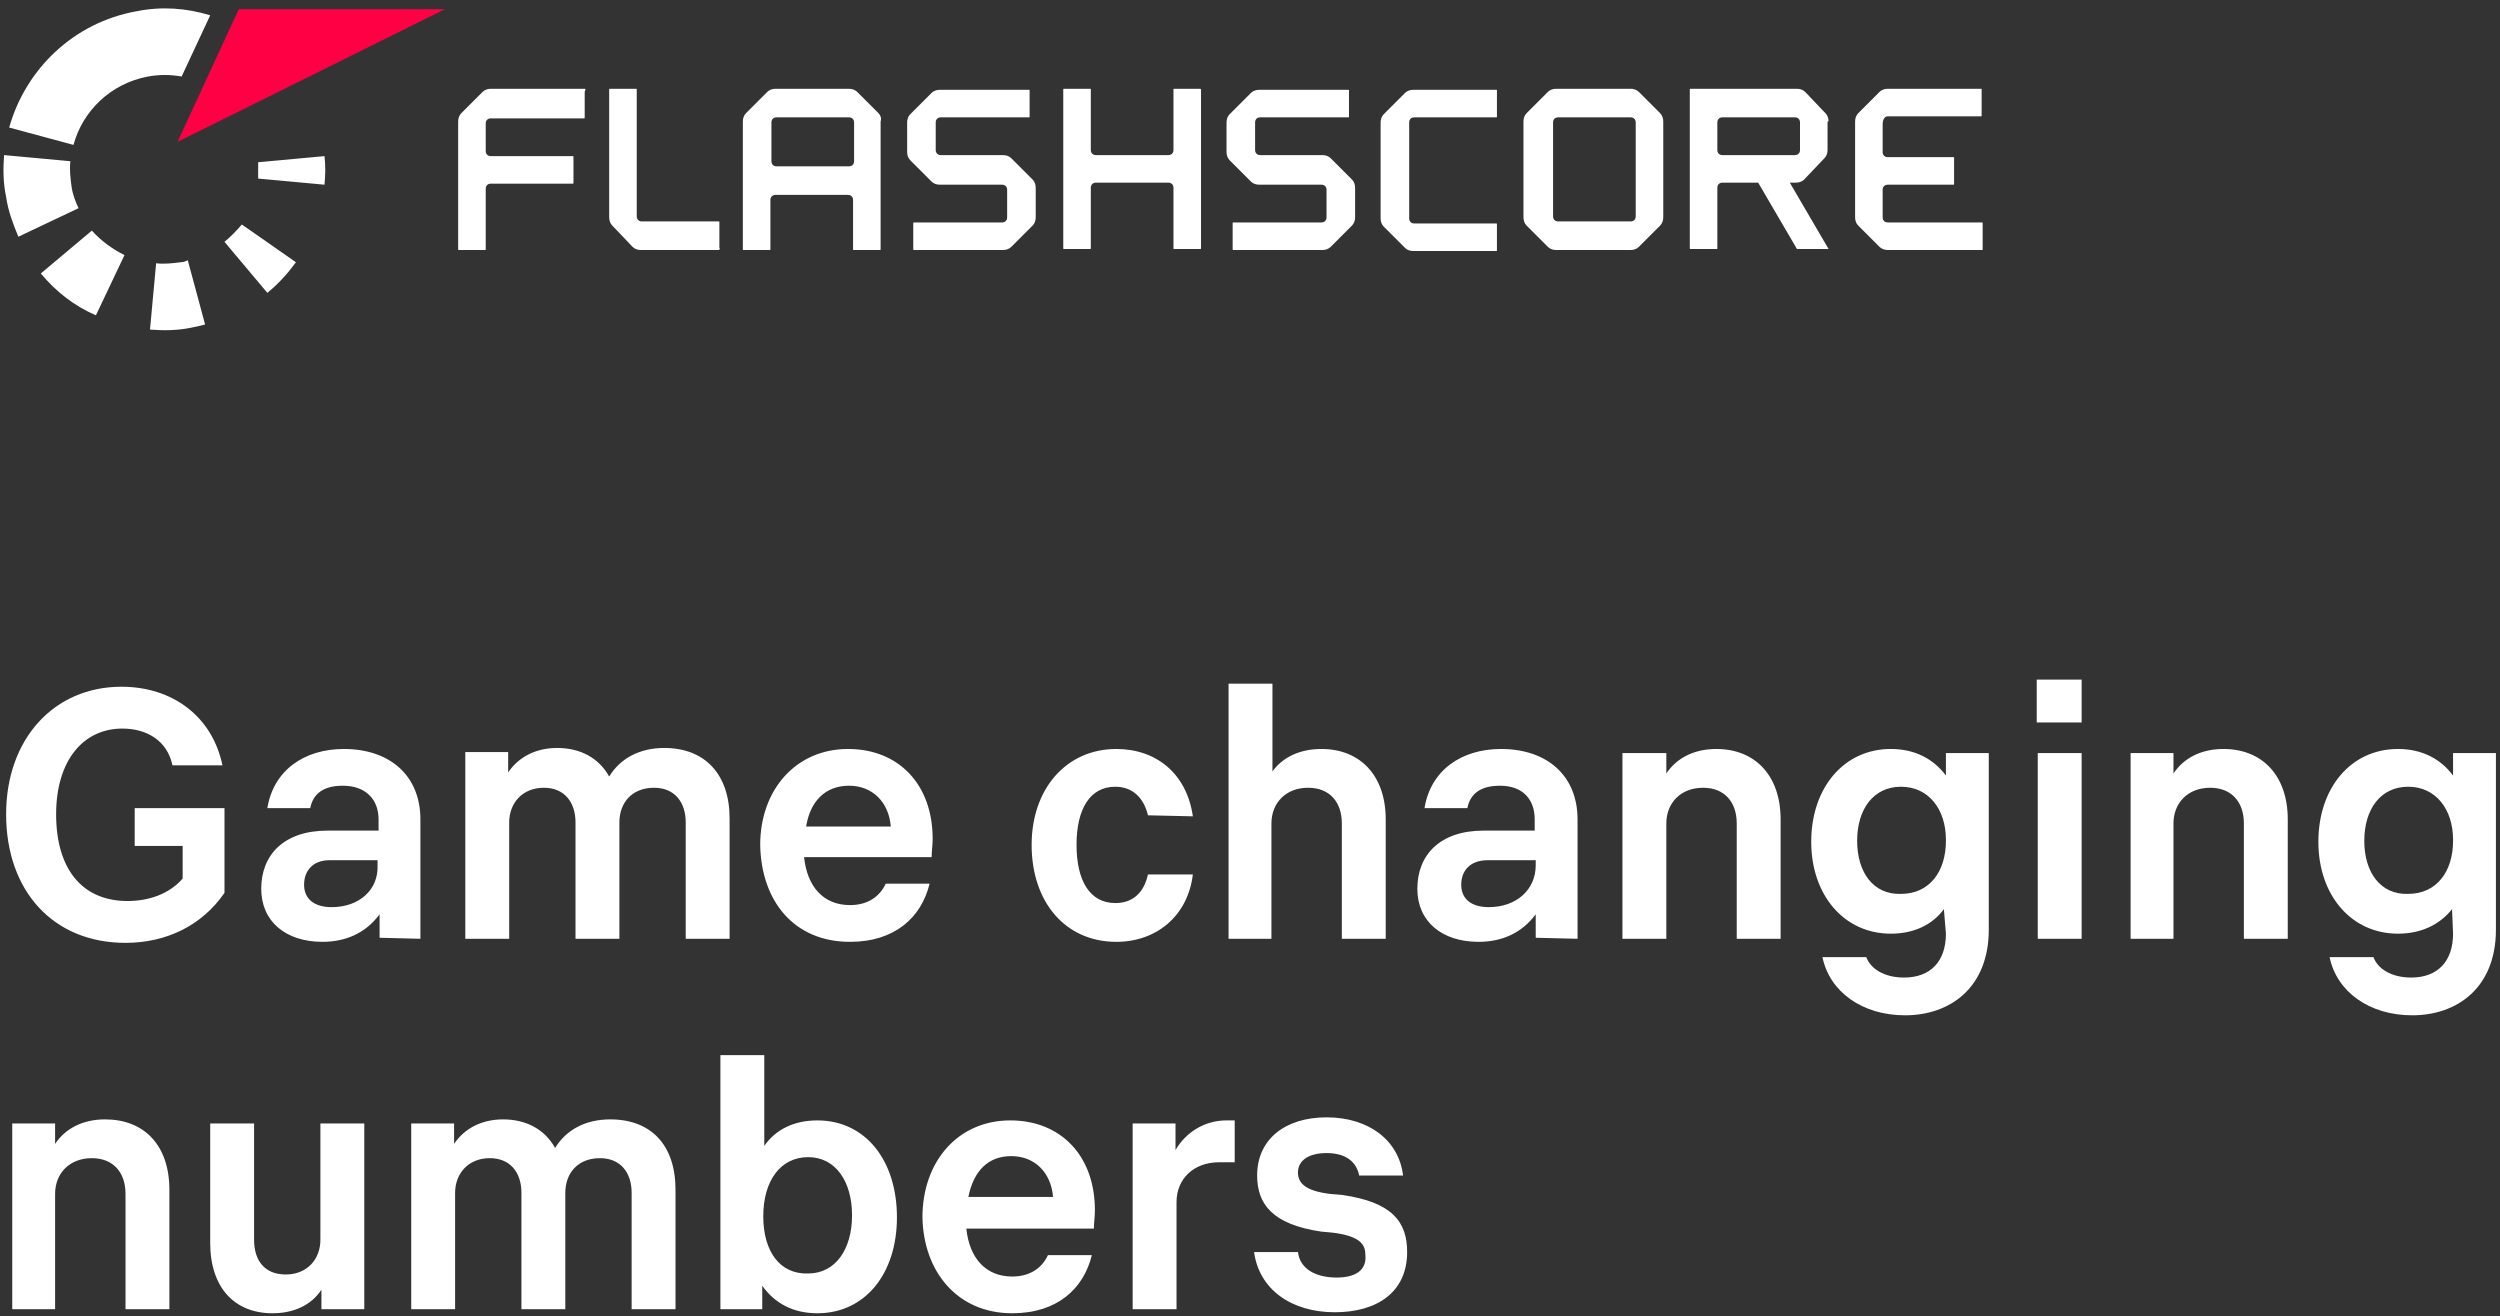 <svg width="245" height="129" viewBox="0 0 245 129" fill="none" xmlns="http://www.w3.org/2000/svg">
<rect x="0" y="0" width="245" height="129" fill="#333333" stroke="none"/>
<path d="M131 125.2C129 125.2 127.4 124.4 127.2 122.7H122.9C123.4 126.4 126.6 128.6 130.8 128.6C135 128.6 137.9 126.6 137.9 122.7C137.9 119.7 136.4 117.8 131.5 117.1L130.3 117C128 116.7 127.2 116 127.2 114.9C127.2 113.7 128.3 113 130 113C131.7 113 132.9 113.7 133.2 115.2H137.5C137.1 111.8 134.2 109.5 130 109.5C126 109.5 123.2 111.6 123.2 115.2C123.2 118 124.7 120 129.5 120.7L130.6 120.8C133 121.1 133.8 121.8 133.8 122.9C134 124.5 132.8 125.2 131 125.2V125.2ZM115.3 128.3V117.8C115.3 115.6 116.9 113.9 119.5 113.9H121V109.8H120.2C118 109.8 116.2 111 115.2 112.7V110.1H111V128.3H115.3V128.3ZM99.1 113.3C101.4 113.3 103 114.9 103.2 117.3H94.9C95.4 114.8 96.8 113.3 99.1 113.3ZM99.2 128.7C103.6 128.7 106.2 126.3 107 123H102.7C102.1 124.3 100.9 125.1 99.2 125.1C96.6 125.1 95 123.3 94.7 120.4H107.2C107.2 119.8 107.3 119.3 107.3 118.6C107.3 113.3 104 109.8 99 109.8C93.9 109.8 90.4 113.8 90.4 119.3C90.5 124.6 93.8 128.7 99.2 128.7V128.7ZM74.8 119.2C74.8 115.7 76.5 113.4 79.2 113.4C81.9 113.4 83.5 115.8 83.5 119.1C83.5 122.4 81.9 124.8 79.2 124.8C76.4 124.9 74.8 122.6 74.8 119.2V119.2ZM70.5 128.3H74.7V126C75.9 127.7 77.7 128.7 80.1 128.7C84.8 128.7 87.9 124.8 87.9 119.3C87.9 113.7 84.8 109.8 80.1 109.8C77.8 109.8 76 110.7 74.9 112.3V103.4H70.6V128.3H70.5ZM44.6 128.3V116.9C44.6 115 45.9 113.5 48 113.5C50 113.5 51.1 114.9 51.1 116.9V128.3H55.4V116.9C55.4 115 56.6 113.5 58.8 113.5C60.8 113.5 61.9 114.9 61.9 116.9V128.3H66.2V116.6C66.2 112.2 63.8 109.7 59.8 109.7C57.4 109.7 55.5 110.7 54.4 112.5C53.4 110.7 51.6 109.7 49.3 109.7C47.2 109.7 45.5 110.6 44.5 112.1V110.1H40.3V128.3H44.6V128.3ZM20.6 110.1V121.8C20.6 126.2 23 128.7 26.7 128.7C28.8 128.7 30.5 127.9 31.5 126.4V128.3H35.7V110.1H31.4V121.5C31.4 123.4 30.1 124.9 28 124.9C25.9 124.9 24.9 123.5 24.9 121.5V110.1H20.6V110.1ZM5.4 128.3V117C5.4 115 6.8 113.5 9 113.5C11.1 113.5 12.3 114.9 12.3 117V128.3H16.6V116.6C16.6 112.2 14.1 109.7 10.3 109.7C8.1 109.7 6.4 110.6 5.4 112.1V110.1H1.2V128.3H5.4V128.3ZM231.7 82.4C231.7 79.3 233.3 77.1 236 77.1C238.7 77.1 240.4 79.3 240.4 82.3V82.4C240.4 85.4 238.8 87.6 236 87.6C233.3 87.7 231.7 85.5 231.7 82.4V82.4ZM240.4 91.5C240.4 94.2 238.9 95.8 236.3 95.8C234.3 95.8 233 94.9 232.6 93.8H228.3C229 97.2 232.2 99.5 236.4 99.5C240.8 99.5 244.6 96.8 244.6 91.1V73.8H240.4V76C239.2 74.4 237.4 73.4 235 73.4C230.4 73.4 227.2 77.2 227.2 82.5C227.2 87.7 230.4 91.5 235 91.5C237.3 91.5 239.1 90.6 240.3 89.1L240.4 91.5V91.5ZM213 92V80.7C213 78.7 214.4 77.2 216.6 77.2C218.7 77.2 219.9 78.6 219.9 80.7V92H224.2V80.3C224.2 76 221.7 73.4 217.9 73.4C215.7 73.4 214 74.3 213 75.8V73.8H208.8V92H213V92ZM204 73.8H199.7V92H204V73.8V73.8ZM204 66.6H199.6V70.8H204V66.6ZM182 82.4C182 79.3 183.6 77.1 186.3 77.1C189 77.1 190.7 79.3 190.7 82.3V82.4C190.7 85.4 189.1 87.6 186.3 87.6C183.6 87.7 182 85.5 182 82.4ZM190.7 91.5C190.7 94.2 189.2 95.8 186.6 95.8C184.6 95.8 183.3 94.9 182.9 93.8H178.6C179.3 97.2 182.5 99.5 186.7 99.5C191.1 99.5 194.9 96.8 194.9 91.1V73.8H190.7V76C189.5 74.4 187.7 73.4 185.3 73.4C180.7 73.4 177.5 77.2 177.5 82.5C177.5 87.7 180.7 91.5 185.3 91.5C187.6 91.5 189.4 90.6 190.5 89.1L190.7 91.5V91.5ZM163.3 92V80.7C163.3 78.7 164.7 77.2 166.9 77.2C169 77.2 170.2 78.6 170.2 80.7V92H174.5V80.3C174.5 76 172 73.4 168.2 73.4C166 73.4 164.3 74.3 163.3 75.8V73.8H159V92H163.3V92ZM145.9 88.9C144.2 88.9 143.2 88.1 143.2 86.7C143.2 85.4 144 84.3 145.8 84.3H150.5V84.8C150.5 87.2 148.6 88.9 145.9 88.9V88.9ZM154.6 92V80.3C154.6 76 151.6 73.4 147.1 73.4C143.2 73.4 140.2 75.5 139.6 79.2H143.8C144.1 77.7 145.2 77 147 77C149.2 77 150.4 78.3 150.4 80.3V81.4H145.4C141.1 81.4 138.9 83.8 138.9 87.1C138.9 90.3 141.3 92.3 144.9 92.3C147.1 92.3 149.1 91.5 150.5 89.6V91.9L154.6 92V92ZM124.6 92V80.7C124.6 78.7 126 77.2 128.2 77.2C130.3 77.2 131.5 78.6 131.5 80.7V92H135.8V80.3C135.8 76 133.3 73.4 129.5 73.4C127.4 73.4 125.7 74.2 124.7 75.6V67H120.4V92H124.6V92ZM116.9 80C116.3 75.8 113.3 73.4 109.4 73.4C104.5 73.4 101.1 77.3 101.1 82.8C101.1 88.4 104.4 92.3 109.4 92.3C113.3 92.3 116.4 89.8 116.9 85.7H112.5C112.1 87.5 111 88.5 109.3 88.5C106.8 88.5 105.5 86.3 105.5 82.8C105.5 79.3 106.8 77.1 109.3 77.1C111 77.1 112.1 78.2 112.5 79.9L116.9 80ZM83.2 77C85.5 77 87.1 78.6 87.3 81H79C79.4 78.5 80.9 77 83.2 77V77ZM83.3 92.3C87.7 92.3 90.3 89.9 91.1 86.6H86.8C86.2 87.9 85 88.7 83.3 88.7C80.7 88.7 79.1 86.9 78.8 84H91.3C91.3 83.4 91.4 82.9 91.4 82.2C91.4 76.9 88.1 73.4 83.1 73.4C78 73.4 74.5 77.4 74.5 82.8C74.6 88.3 77.8 92.3 83.3 92.3ZM49.9 92V80.6C49.9 78.7 51.2 77.2 53.3 77.2C55.3 77.2 56.4 78.6 56.4 80.6V92H60.7V80.6C60.7 78.7 61.9 77.2 64.1 77.2C66.1 77.2 67.2 78.6 67.2 80.6V92H71.5V80.2C71.5 75.9 69.1 73.3 65.1 73.3C62.7 73.3 60.8 74.3 59.7 76.1C58.7 74.3 56.9 73.3 54.6 73.3C52.5 73.3 50.8 74.2 49.8 75.7V73.7H45.6V92H49.9V92ZM32.5 88.9C30.8 88.9 29.8 88.1 29.8 86.7C29.8 85.4 30.6 84.3 32.3 84.3H37V84.8C37.1 87.2 35.2 88.9 32.5 88.9V88.9ZM41.2 92V80.3C41.2 76 38.2 73.4 33.7 73.4C29.8 73.4 26.8 75.5 26.2 79.2H30.4C30.7 77.7 31.8 77 33.6 77C35.8 77 37.1 78.3 37.1 80.3V81.4H32.1C27.8 81.4 25.6 83.8 25.6 87.1C25.6 90.3 28 92.3 31.6 92.3C33.8 92.3 35.8 91.5 37.2 89.6V91.9L41.2 92V92ZM13.3 82.9H17.9V86.1C16.6 87.6 14.6 88.3 12.5 88.3C8 88.3 5.5 85.1 5.5 79.8C5.5 74.6 8.1 71.4 12 71.4C14.4 71.4 16.4 72.6 16.9 75H21.8C20.8 70.2 16.9 67.3 11.9 67.3C5.3 67.3 0.6 72.4 0.6 79.8C0.6 87.3 5.2 92.4 12.3 92.4C16.3 92.4 19.8 90.7 22 87.5V79.2H13.2V82.9H13.3Z" fill="white"/>
<path d="M57.3 8.7H48.1C47.8 8.7 47.5 8.8 47.3 9L45.2 11.1C45 11.3 44.9 11.6 44.9 11.9V24.4C44.9 24.5 44.9 24.5 45 24.5H47.5C47.6 24.5 47.6 24.5 47.6 24.4V18.5C47.6 18.2 47.8 18 48.1 18H56.1C56.2 18 56.2 18 56.2 17.9V15.4C56.2 15.3 56.2 15.3 56.1 15.3H48.1C47.8 15.3 47.6 15.1 47.6 14.8V12.1C47.6 11.8 47.8 11.6 48.1 11.6H57.2C57.3 11.6 57.3 11.6 57.3 11.5V9C57.4 8.7 57.4 8.7 57.3 8.7V8.7ZM83.7 15.8C83.7 16.1 83.5 16.3 83.2 16.3H76.1C75.8 16.3 75.6 16.1 75.6 15.8V12C75.6 11.7 75.8 11.5 76.1 11.5H83.2C83.5 11.5 83.7 11.7 83.7 12V15.8ZM86.1 11.1L84 9C83.8 8.8 83.5 8.7 83.2 8.7H76C75.7 8.7 75.4 8.8 75.2 9L73.1 11.1C72.9 11.3 72.8 11.6 72.8 11.9V24.4C72.8 24.5 72.8 24.5 72.9 24.5H75.4C75.5 24.5 75.5 24.5 75.5 24.4V19.6C75.5 19.3 75.7 19.1 76 19.1H83.1C83.4 19.1 83.6 19.3 83.6 19.6V24.4C83.6 24.5 83.6 24.5 83.7 24.5H86.2C86.3 24.5 86.3 24.5 86.3 24.4V11.9C86.4 11.6 86.3 11.3 86.1 11.1V11.1ZM70.4 24.5H62.8C62.5 24.5 62.2 24.4 62 24.2L60 22.1C59.8 21.9 59.7 21.6 59.7 21.3V8.8C59.7 8.7 59.7 8.7 59.8 8.7H62.3C62.4 8.7 62.4 8.7 62.4 8.8V21.2C62.4 21.5 62.6 21.7 62.9 21.7H70.4C70.5 21.7 70.5 21.7 70.5 21.8V24.3C70.6 24.4 70.5 24.5 70.4 24.5V24.5ZM101.2 17.6L99.1 15.5C98.9 15.3 98.6 15.2 98.3 15.2H92.2C91.9 15.2 91.7 15 91.7 14.7V12C91.7 11.7 91.9 11.5 92.2 11.5H100.8C100.9 11.5 100.9 11.5 100.9 11.4V8.9C100.9 8.8 100.9 8.8 100.8 8.8H92.1C91.8 8.8 91.5 8.9 91.3 9.1L89.2 11.2C89 11.4 88.9 11.7 88.9 12V14.9C88.9 15.2 89 15.5 89.2 15.7L91.3 17.8C91.5 18 91.8 18.1 92.1 18.1H98.2C98.5 18.1 98.7 18.3 98.7 18.6V21.3C98.7 21.6 98.5 21.8 98.2 21.8H89.6C89.5 21.8 89.5 21.8 89.5 21.9V24.4C89.5 24.5 89.5 24.5 89.6 24.5H98.3C98.6 24.5 98.9 24.4 99.1 24.2L101.2 22.1C101.4 21.9 101.5 21.6 101.5 21.3V18.4C101.5 18.1 101.4 17.8 101.2 17.6ZM132.5 17.6L130.4 15.5C130.2 15.3 129.9 15.2 129.6 15.2H123.5C123.2 15.2 123 15 123 14.7V12C123 11.7 123.2 11.5 123.5 11.5H132.1C132.2 11.5 132.2 11.5 132.2 11.4V8.9C132.2 8.8 132.2 8.8 132.1 8.8H123.4C123.1 8.8 122.8 8.9 122.6 9.1L120.5 11.2C120.3 11.4 120.2 11.7 120.2 12V14.9C120.2 15.2 120.3 15.5 120.5 15.7L122.6 17.8C122.8 18 123.1 18.1 123.4 18.1H129.5C129.8 18.1 130 18.3 130 18.6V21.3C130 21.6 129.8 21.8 129.5 21.8H120.9C120.8 21.8 120.8 21.8 120.8 21.9V24.4C120.8 24.5 120.8 24.5 120.9 24.5H129.6C129.9 24.5 130.2 24.4 130.4 24.2L132.5 22.1C132.7 21.9 132.8 21.6 132.8 21.3V18.4C132.8 18.1 132.7 17.8 132.5 17.6ZM138.1 12C138.1 11.7 138.3 11.5 138.6 11.5H146.6C146.7 11.5 146.7 11.5 146.7 11.4V8.9C146.7 8.8 146.7 8.8 146.6 8.8H138.5C138.2 8.8 137.9 8.9 137.7 9.1L135.6 11.2C135.4 11.4 135.3 11.7 135.3 12V21.4C135.3 21.7 135.4 22 135.6 22.2L137.7 24.3C137.9 24.5 138.2 24.6 138.5 24.6H146.6C146.7 24.6 146.7 24.6 146.7 24.5V22C146.7 21.9 146.7 21.9 146.6 21.9H138.6C138.3 21.9 138.1 21.7 138.1 21.4V12V12ZM160.3 21.2C160.3 21.5 160.1 21.7 159.8 21.7H152.7C152.4 21.7 152.2 21.5 152.2 21.2V12C152.2 11.7 152.4 11.5 152.7 11.5H159.8C160.1 11.5 160.3 11.7 160.3 12V21.2ZM162.7 11.1L160.6 9C160.4 8.8 160.1 8.7 159.8 8.7H152.5C152.2 8.7 151.9 8.8 151.7 9L149.6 11.1C149.4 11.3 149.3 11.6 149.3 11.9V21.3C149.3 21.6 149.4 21.9 149.6 22.1L151.7 24.2C151.9 24.4 152.2 24.5 152.5 24.5H159.8C160.1 24.5 160.4 24.4 160.6 24.2L162.7 22.1C162.9 21.9 163 21.6 163 21.3V11.9C163 11.6 162.9 11.3 162.7 11.1V11.1ZM117.6 8.7H115.1C115 8.7 115 8.7 115 8.8V14.7C115 15 114.8 15.2 114.5 15.2H107.4C107.1 15.2 106.9 15 106.9 14.7V8.8C106.9 8.7 106.9 8.7 106.8 8.7H104.3C104.2 8.7 104.2 8.7 104.2 8.8V24.3C104.2 24.4 104.2 24.4 104.3 24.4H106.8C106.9 24.4 106.9 24.4 106.9 24.3V18.4C106.9 18.1 107.1 17.9 107.4 17.9H114.5C114.8 17.9 115 18.1 115 18.4V24.3C115 24.4 115 24.4 115.1 24.4H117.6C117.7 24.4 117.7 24.4 117.7 24.3V8.8C117.7 8.7 117.6 8.7 117.6 8.7V8.7ZM176.4 14.7C176.4 15 176.2 15.2 175.9 15.2H168.8C168.5 15.2 168.3 15 168.3 14.7V12C168.3 11.7 168.5 11.5 168.8 11.5H175.9C176.2 11.5 176.4 11.7 176.4 12V14.7ZM179.2 11.9C179.2 11.6 179.1 11.3 178.9 11.1L176.9 9C176.7 8.8 176.4 8.7 176.1 8.7H165.7C165.6 8.7 165.6 8.7 165.6 8.8V24.3C165.6 24.4 165.6 24.4 165.7 24.4H168.2C168.3 24.4 168.3 24.4 168.3 24.3V18.4C168.3 18.1 168.5 17.9 168.8 17.9H172.3L176.1 24.4H179.2L175.4 17.9H176C176.3 17.9 176.6 17.8 176.8 17.6L178.8 15.5C179 15.3 179.1 15 179.1 14.7V11.9H179.2ZM185 11.4H194.1C194.2 11.4 194.2 11.4 194.2 11.3V8.8C194.2 8.7 194.2 8.7 194.1 8.7H185C184.7 8.7 184.4 8.8 184.2 9L182.1 11.1C181.9 11.3 181.8 11.6 181.8 11.9V21.3C181.8 21.6 181.9 21.9 182.1 22.1L184.2 24.2C184.4 24.4 184.7 24.5 185 24.5H194.2C194.3 24.5 194.3 24.5 194.3 24.4V21.9C194.3 21.8 194.3 21.8 194.2 21.8H185C184.7 21.8 184.5 21.6 184.5 21.3V18.6C184.5 18.3 184.7 18.1 185 18.1H191.4C191.5 18.1 191.5 18.1 191.5 18V15.5C191.5 15.4 191.5 15.4 191.4 15.4H185C184.7 15.4 184.5 15.2 184.5 14.9V12.2C184.5 11.7 184.7 11.4 185 11.4V11.4ZM7 18.2C6.9 17.4 6.8 16.6 6.9 15.8L0.4 15.2C0.3 16.5 0.3 17.9 0.6 19.3C0.8 20.7 1.3 22 1.8 23.2L7.7 20.4C7.4 19.8 7.1 19 7 18.2V18.2ZM9 22.6L4 26.8C5.5 28.6 7.3 30 9.4 30.9L12.2 25C11 24.4 9.9 23.6 9 22.6V22.6ZM17.7 25.7C16.9 25.8 16.1 25.9 15.3 25.8L14.7 32.3C16 32.4 17.4 32.4 18.8 32.1C19.3 32 19.7 31.9 20.1 31.8L18.4 25.5C18.2 25.6 18 25.7 17.7 25.7V25.7ZM14.5 7.5C15.6 7.3 16.7 7.3 17.8 7.5L20.6 1.5C18.3 0.8 15.9 0.6 13.4 1.1C7.2 2.2 2.5 6.8 0.9 12.5L7.2 14.2C8.1 10.9 10.8 8.2 14.5 7.5V7.5ZM22 23.7L26.2 28.7C27.3 27.8 28.2 26.8 29 25.7L23.7 22C23.2 22.6 22.6 23.2 22 23.7ZM31.8 15.3L25.3 15.9V17.5L31.8 18.1C31.9 17.1 31.9 16.2 31.8 15.3" fill="white"/>
<path d="M23.4 0.9L17.4 13.9L43.6 0.9H23.4Z" fill="#FF0045"/>
</svg>
